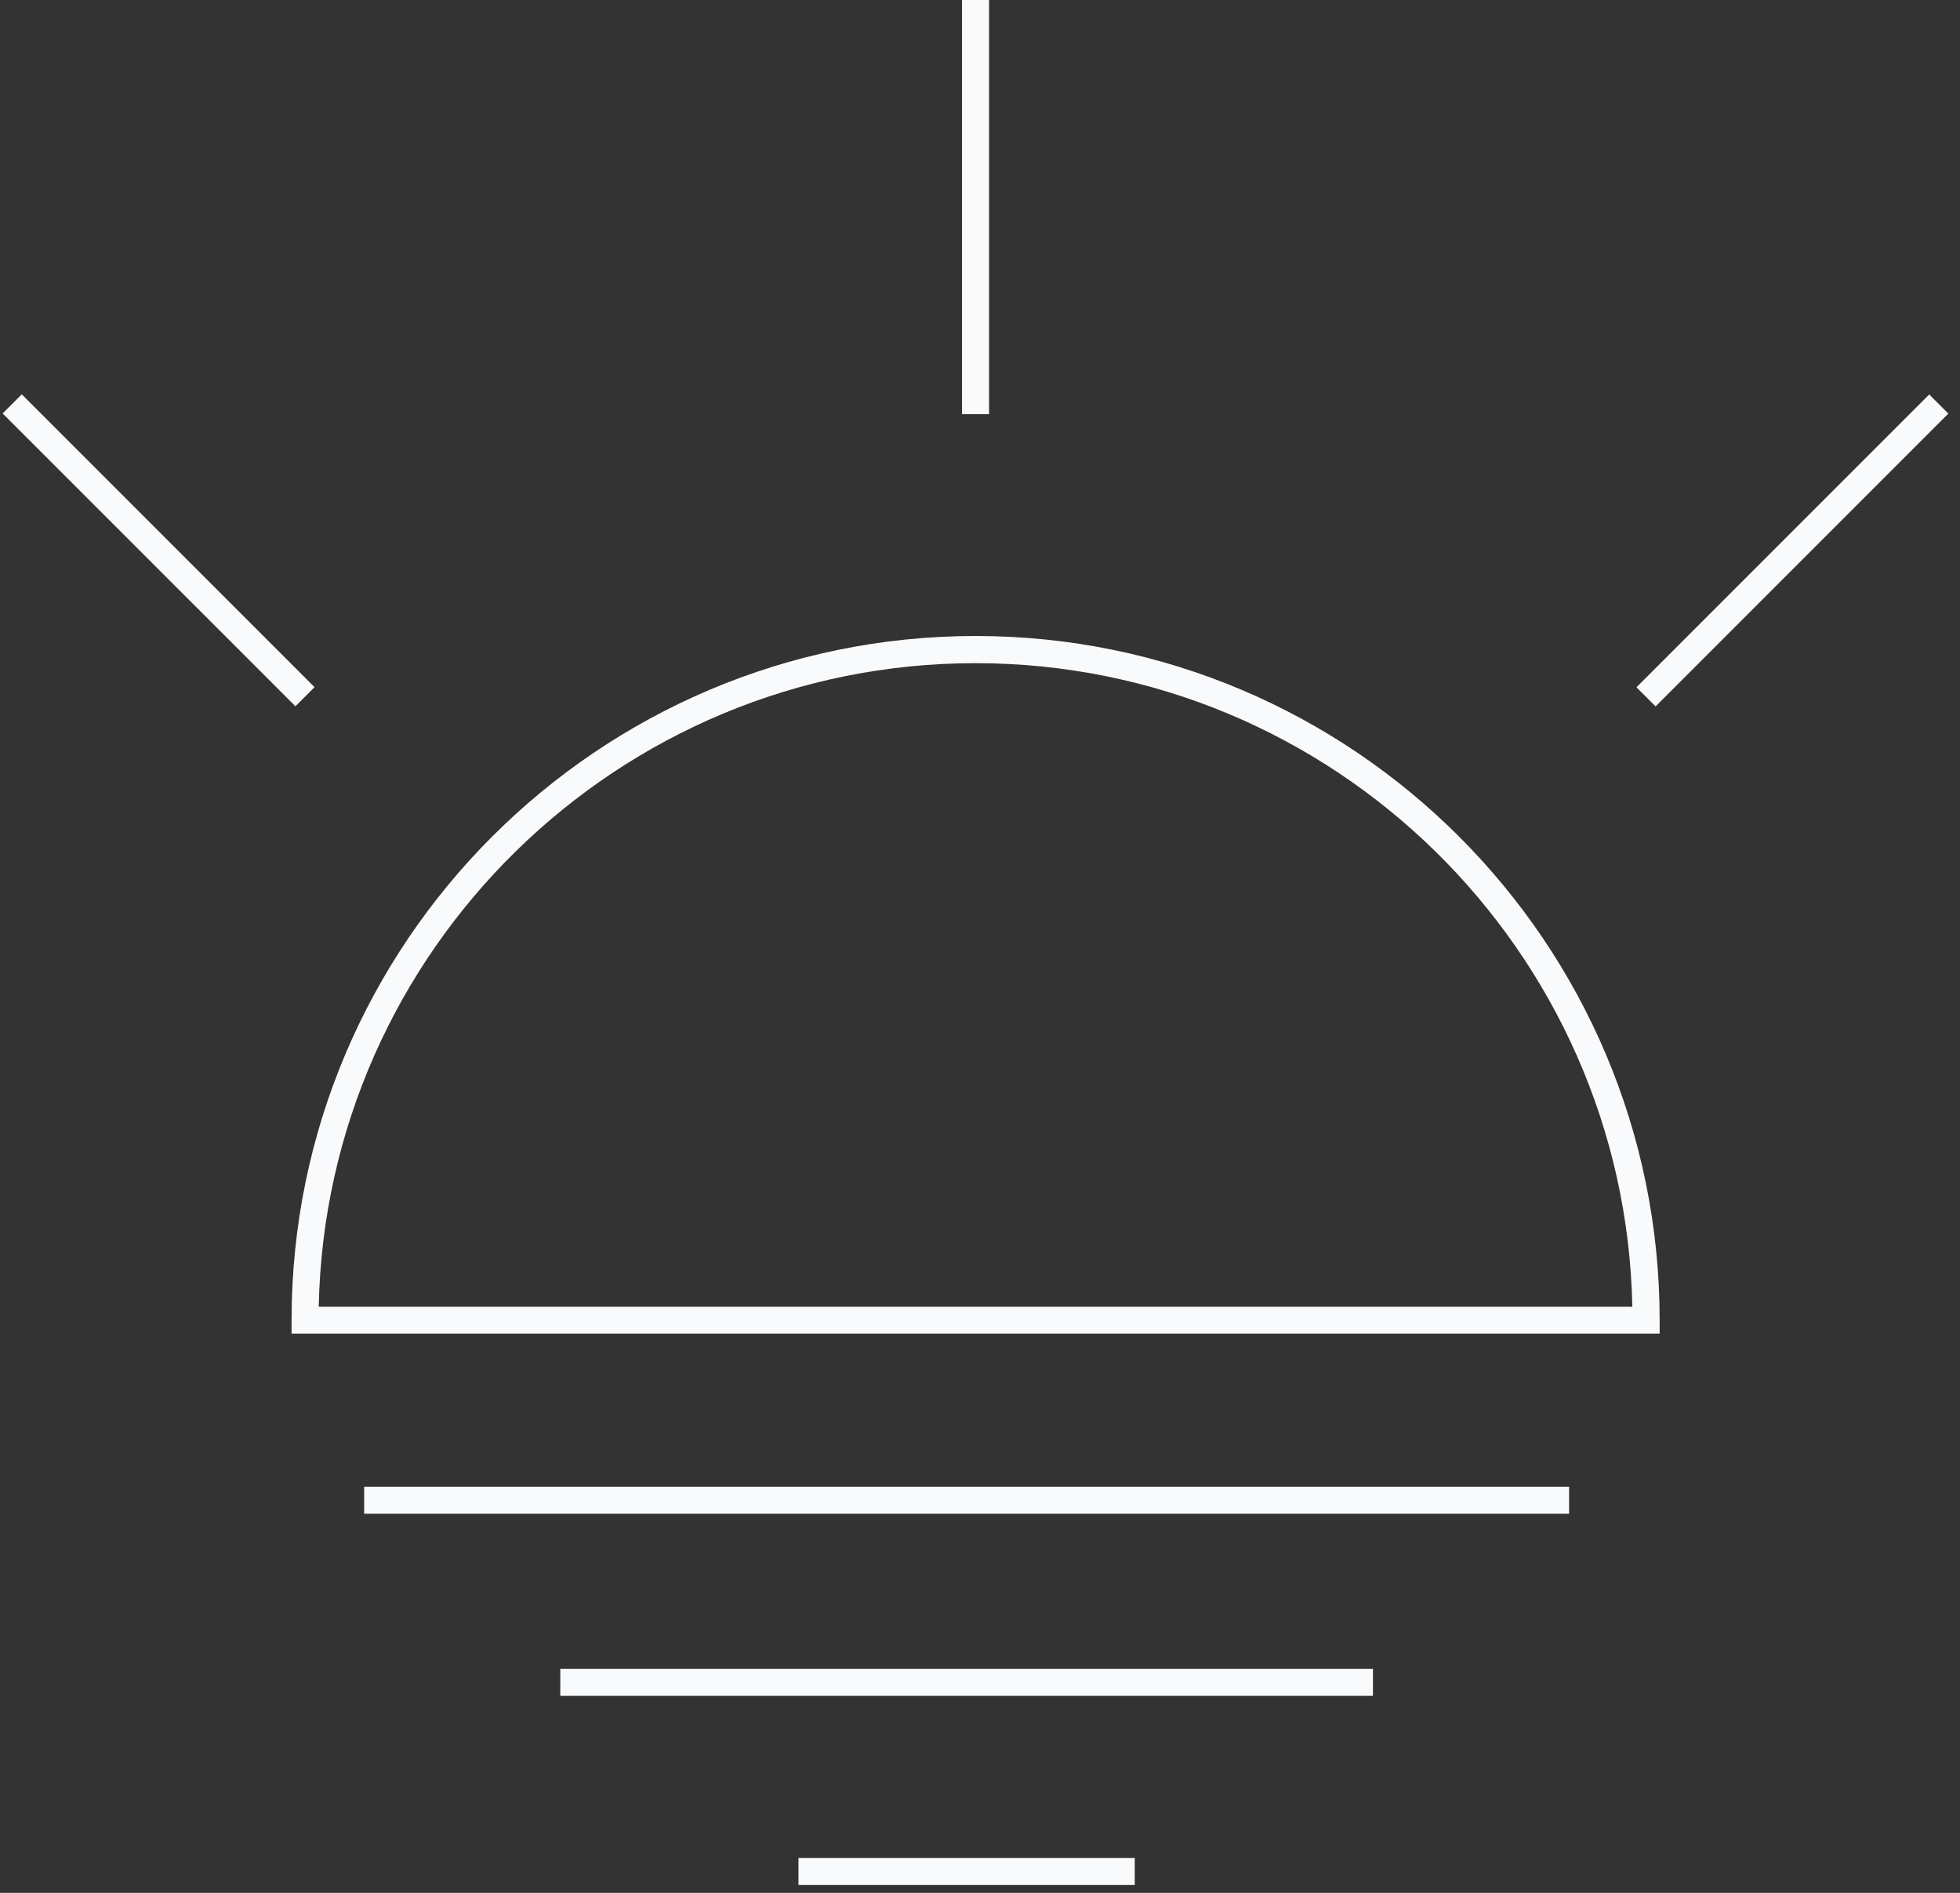 <?xml version="1.0" encoding="UTF-8"?> <svg xmlns="http://www.w3.org/2000/svg" width="145" height="140" viewBox="0 0 145 140" fill="none"><rect x="0" y="0" width="145" height="140" fill="#333333" stroke="none"/><path d="M72.17 47.04C44.27 47.04 21.57 69.74 21.57 97.64V98.64H122.78V97.64C122.78 69.74 100.08 47.04 72.18 47.04H72.17ZM23.58 96.65C24.11 70.31 45.71 49.05 72.17 49.05C98.63 49.05 120.23 70.31 120.76 96.65H23.58Z" fill="#F9FAFB"></path><path d="M73.17 0H71.17V30.63H73.17V0Z" fill="#F9FAFB"></path><path d="M1.611 29.166L0.196 30.581L21.855 52.239L23.269 50.825L1.611 29.166Z" fill="#F9FAFB"></path><path d="M142.723 29.175L121.064 50.834L122.479 52.248L144.137 30.59L142.723 29.175Z" fill="#F9FAFB"></path><path d="M116.08 109.96H26.94V111.96H116.08V109.96Z" fill="#F9FAFB"></path><path d="M101.57 123.43H41.45V125.43H101.57V123.43Z" fill="#F9FAFB"></path><path d="M83.95 137.42H59.07V139.42H83.95V137.42Z" fill="#F9FAFB"></path></svg> 